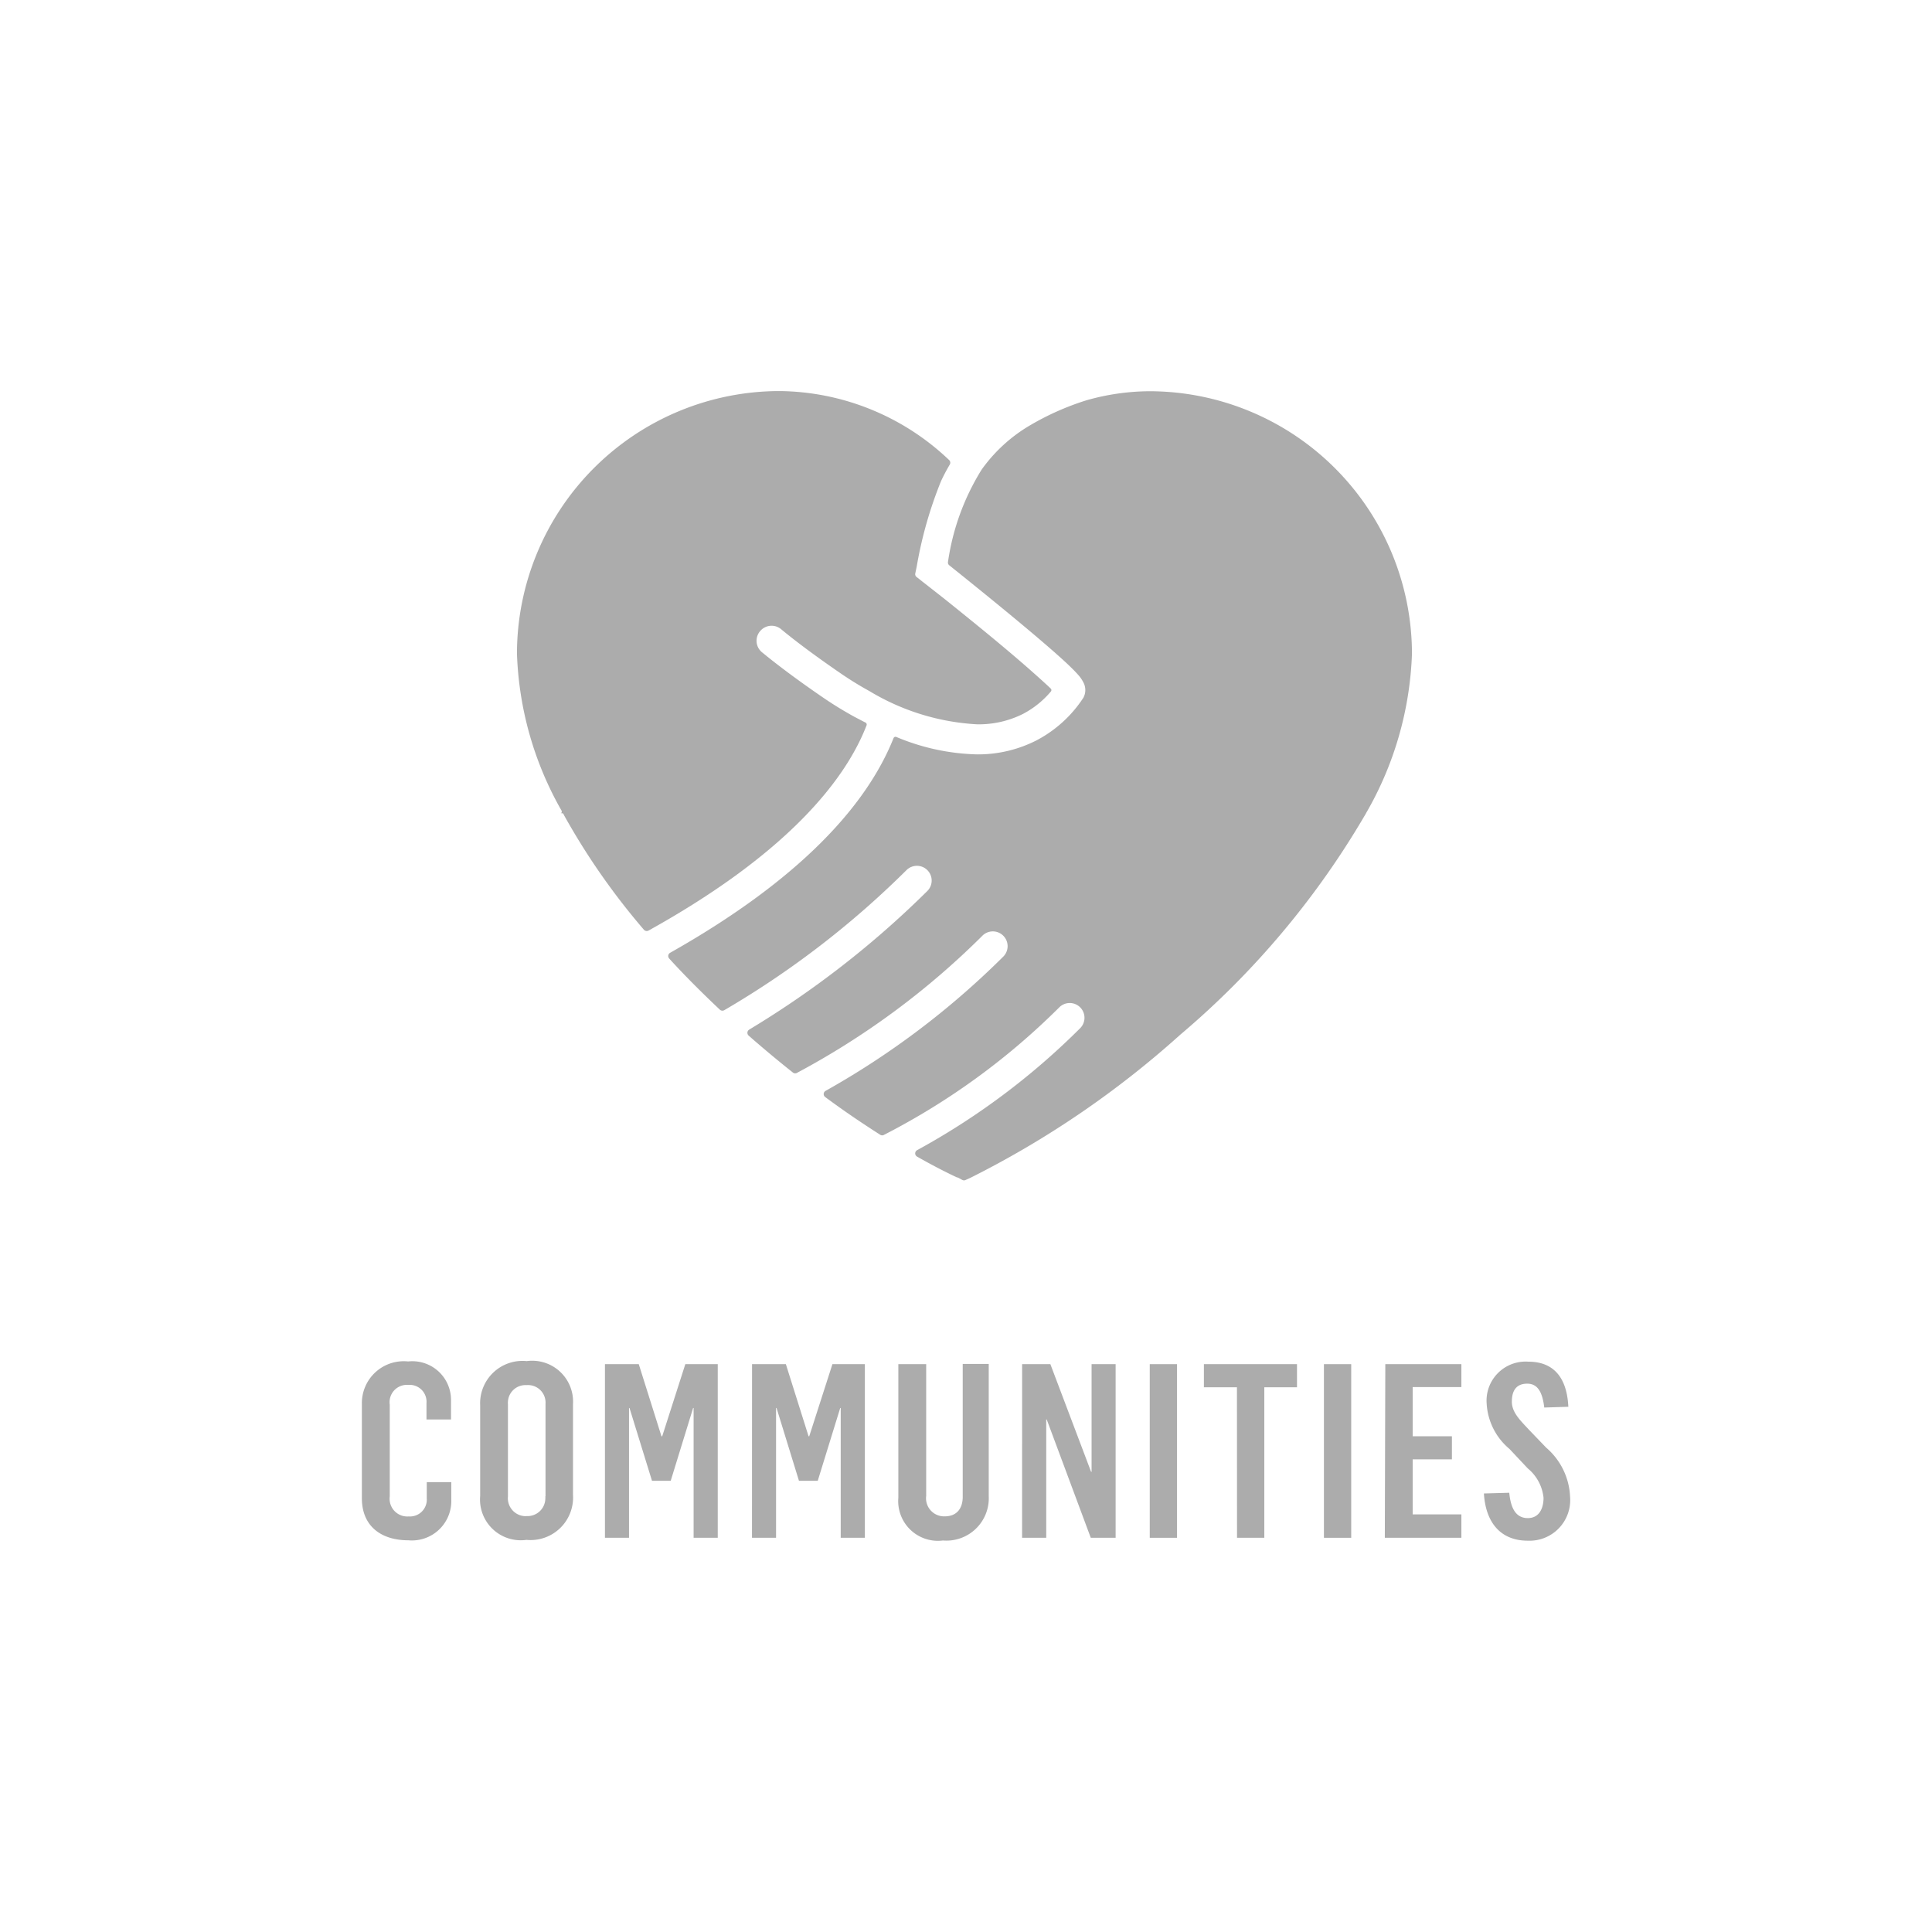 <svg id="Component_21_12" data-name="Component 21 – 12" xmlns="http://www.w3.org/2000/svg" width="110.258" height="110.258" viewBox="0 0 110.258 110.258">
  <g id="Group_6996-2" data-name="Group 6996" transform="translate(-92.332 -403.982)" opacity="0.997">
    <path id="Path_9656-2" data-name="Path 9656" d="M170.295,450.384a19.492,19.492,0,0,0,2.617-9.091,15,15,0,0,0-14.988-14.984,13.38,13.38,0,0,0-3.574.513,15.37,15.37,0,0,0-3.241,1.437,8.965,8.965,0,0,0-2.752,2.518,13.629,13.629,0,0,0-1.922,5.262.2.2,0,0,0,.075.207c.5.4,1.327,1.064,2.264,1.827,1.521,1.239,3.292,2.708,4.368,3.7.306.286.552.528.739.743a2,2,0,0,1,.274.4.93.93,0,0,1,.115.453.885.885,0,0,1-.079.365l-.032.071-.036.052a7.161,7.161,0,0,1-2.649,2.383,7.34,7.34,0,0,1-3.391.794,12.614,12.614,0,0,1-4.595-.993.124.124,0,0,0-.162.065v0c-1.537,3.856-5.365,8.082-12.752,12.252a.21.21,0,0,0-.08.286.214.214,0,0,0,.028.039c.139.155.282.31.425.461.794.846,1.625,1.664,2.466,2.458a.215.215,0,0,0,.251.032,51.774,51.774,0,0,0,10.4-7.994.842.842,0,0,1,1.191,0h0a.841.841,0,0,1,0,1.19h0a54,54,0,0,1-10.167,7.911.215.215,0,0,0-.07.295.25.25,0,0,0,.039.047q1.263,1.107,2.541,2.12a.211.211,0,0,0,.231,0,45.012,45.012,0,0,0,10.548-7.8.843.843,0,1,1,1.191,1.192,46.842,46.842,0,0,1-10.119,7.641.21.21,0,0,0-.083.286.223.223,0,0,0,.059.067c1.072.795,2.125,1.506,3.146,2.157a.206.206,0,0,0,.214,0,40.036,40.036,0,0,0,10-7.276.843.843,0,0,1,1.191,0h0a.842.842,0,0,1,0,1.191h0a40.889,40.889,0,0,1-9.309,6.962.211.211,0,0,0-.078.287.224.224,0,0,0,.078.078c.795.453,1.565.854,2.284,1.191h.036l.266.143a.206.206,0,0,0,.187,0l.281-.127a54.062,54.062,0,0,0,11.97-8.165,48.345,48.345,0,0,0,10.608-12.649" fill="#acacac"/>
    <path id="Path_9657-2" data-name="Path 9657" d="M124.5,450.468a39.383,39.383,0,0,0,4.579,6.573.218.218,0,0,0,.266.047c7.514-4.17,11.124-8.3,12.443-11.715a.132.132,0,0,0-.06-.155c-.206-.1-.4-.207-.616-.318a21.273,21.273,0,0,1-1.818-1.116c-1.565-1.072-2.709-1.946-3.475-2.577a.847.847,0,0,1-.121-1.191l.021-.025a.851.851,0,0,1,1.192-.1c.722.6,1.834,1.446,3.36,2.494a19.118,19.118,0,0,0,1.672,1.033,13.282,13.282,0,0,0,6.151,1.9,5.641,5.641,0,0,0,2.617-.592,5.292,5.292,0,0,0,1.589-1.275.122.122,0,0,0,0-.17l-.163-.155c-.433-.4-1.056-.957-1.747-1.549-1.386-1.191-3.058-2.534-4.174-3.431l-1.263-.989-.31-.246a.2.2,0,0,1-.075-.211l.083-.4a23.53,23.53,0,0,1,1.382-4.853c.147-.318.314-.636.5-.949a.21.21,0,0,0-.035-.262,14.217,14.217,0,0,0-9.683-3.936,15,15,0,0,0-14.98,14.984,19.355,19.355,0,0,0,2.542,8.956.122.122,0,0,1-.048.166.124.124,0,0,1,.169.042l.006.01" fill="#acacac"/>
    <path id="Path_9658-2" data-name="Path 9658" d="M112.984,489.479v-5.393a2.39,2.39,0,0,1,2.641-2.407,2.207,2.207,0,0,1,2.446,2.212v1.1h-1.4v-.929a.964.964,0,0,0-.878-1.044.92.92,0,0,0-.166,0,.987.987,0,0,0-1.052,1.127v5.239a1.011,1.011,0,0,0,1.084,1.14.961.961,0,0,0,1.028-.889.817.817,0,0,0,0-.14v-.929h1.4v1.012a2.248,2.248,0,0,1-2.446,2.308c-1.573,0-2.657-.818-2.657-2.4" fill="#acacac"/>
    <path id="Path_9659-2" data-name="Path 9659" d="M123.464,489.38V484.1a1,1,0,0,0-.918-1.07.963.963,0,0,0-.17,0,1,1,0,0,0-1.056.934.975.975,0,0,0,0,.162v5.254a1.024,1.024,0,0,0,.914,1.124,1.188,1.188,0,0,0,.158,0,1.016,1.016,0,0,0,1.061-.97.925.925,0,0,0,0-.158Zm-3.729-.028v-5.163a2.419,2.419,0,0,1,2.657-2.53,2.333,2.333,0,0,1,2.641,2.447v5.186a2.428,2.428,0,0,1-2.657,2.57,2.327,2.327,0,0,1-2.641-2.51" fill="#acacac"/>
    <path id="Path_9661-2" data-name="Path 9661" d="M126.856,481.834h1.93l1.295,4.114h.043l1.319-4.114h1.851v9.909h-1.378v-7.407h-.028l-1.279,4.154h-1.068l-1.283-4.154h-.028v7.407h-1.374Z" fill="#acacac"/>
    <path id="Path_9662-2" data-name="Path 9662" d="M135.251,481.834h1.93l1.295,4.114h.039l1.323-4.114h1.851v9.909h-1.378v-7.407h-.028L139,488.49h-1.072l-1.279-4.154h-.028v7.407h-1.374Z" fill="#acacac"/>
    <path id="Path_9663-2" data-name="Path 9663" d="M143.6,489.455v-7.621h1.589v7.518a1.031,1.031,0,0,0,1.056,1.167c.707,0,1.04-.472,1.029-1.151v-7.546h1.485v7.546a2.419,2.419,0,0,1-2.613,2.529,2.265,2.265,0,0,1-2.546-2.442" fill="#acacac"/>
    <path id="Path_9665-2" data-name="Path 9665" d="M150.664,481.834h1.612l2.324,6.144h.028v-6.144H156v9.909h-1.418l-2.514-6.752h-.028v6.752h-1.378Z" fill="#acacac"/>
    <rect id="Rectangle_3265-2" data-name="Rectangle 3265" width="1.557" height="9.909" transform="translate(157.948 481.834)" fill="#acacac"/>
    <path id="Path_9666-2" data-name="Path 9666" d="M162.924,483.152h-1.886v-1.319h5.313v1.319h-1.866v8.59h-1.557Z" fill="#acacac"/>
    <rect id="Rectangle_3266-2" data-name="Rectangle 3266" width="1.557" height="9.909" transform="translate(167.888 481.834)" fill="#acacac"/>
    <path id="Path_9667-2" data-name="Path 9667" d="M171.391,481.834h4.341v1.307h-2.78v2.807h2.24v1.319h-2.24v3.141h2.78v1.335h-4.369Z" fill="#acacac"/>
    <path id="Path_9668-2" data-name="Path 9668" d="M177.019,489.213l1.446-.04c.071.751.305,1.446,1.056,1.446.683,0,.9-.6.9-1.156a2.5,2.5,0,0,0-.9-1.68l-1.041-1.108a3.64,3.64,0,0,1-1.306-2.6,2.23,2.23,0,0,1,2.383-2.383c1.191,0,2.184.628,2.279,2.574l-1.374.043c-.1-.834-.349-1.362-.973-1.362s-.877.4-.877,1.029.516,1.1,1,1.624l.961,1a3.907,3.907,0,0,1,1.363,2.808,2.32,2.32,0,0,1-2.419,2.5c-1.529,0-2.4-1.017-2.5-2.7" fill="#acacac"/>
  </g>
</svg>
